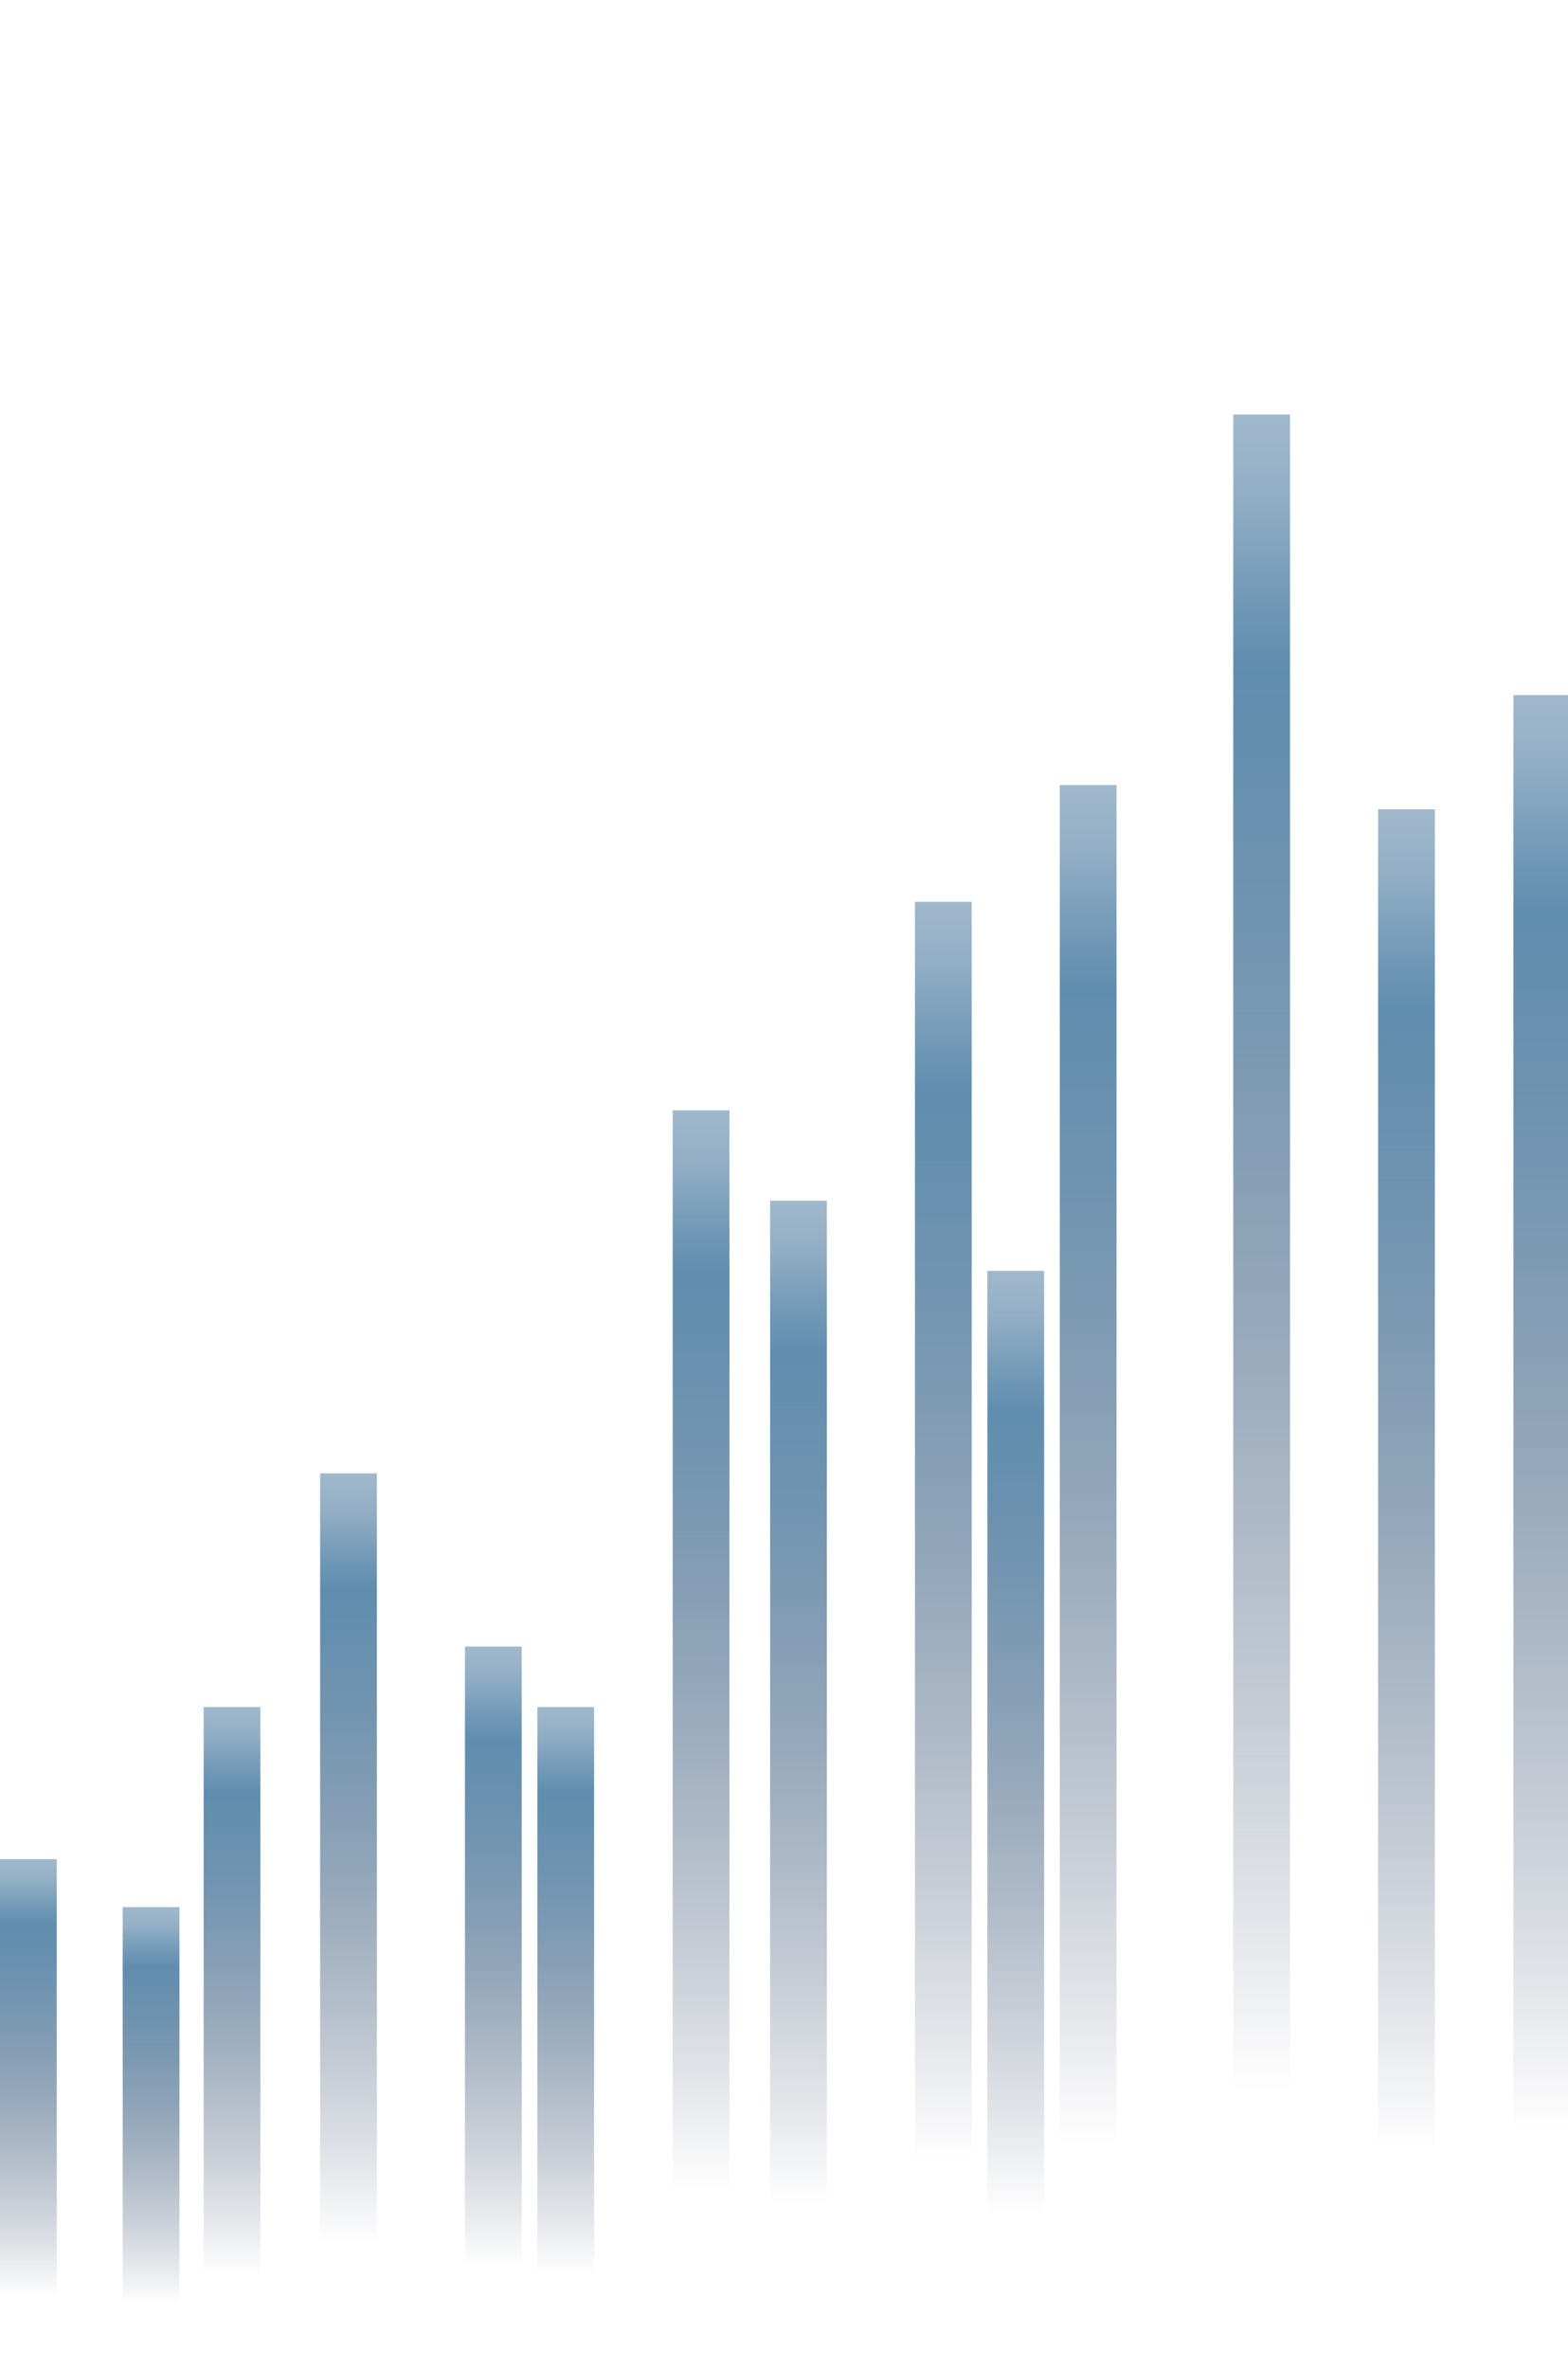 <?xml version="1.0" encoding="UTF-8"?> <svg xmlns="http://www.w3.org/2000/svg" width="784" height="1184" viewBox="0 0 784 1184" fill="none"> <g clip-path="url(#clip0_249_376)"> <path d="M28.38 929.294H0V1183.5H28.38V929.294Z" fill="url(#paint0_linear_249_376)"></path> <path d="M89.721 953.27H61.341V1183.53H89.721V953.27Z" fill="url(#paint1_linear_249_376)"></path> <path d="M130.194 853.267H101.814V1183.53H130.194V853.267Z" fill="url(#paint2_linear_249_376)"></path> <path d="M188.432 736.456H160.052V1183.53H188.432V736.456Z" fill="url(#paint3_linear_249_376)"></path> <path d="M260.849 823.041H232.469V1183.5H260.849V823.041Z" fill="url(#paint4_linear_249_376)"></path> <path d="M297.057 853.267H268.677V1183.53H297.057V853.267Z" fill="url(#paint5_linear_249_376)"></path> <path d="M364.724 554.979H336.344V1183.53H364.724V554.979Z" fill="url(#paint6_linear_249_376)"></path> <path d="M413.436 600.173H385.056V1183.53H413.436V600.173Z" fill="url(#paint7_linear_249_376)"></path> <path d="M485.854 450.785H457.474V1183.5H485.854V450.785Z" fill="url(#paint8_linear_249_376)"></path> <path d="M522.062 635.242H493.682V1183.53H522.062V635.242Z" fill="url(#paint9_linear_249_376)"></path> <path d="M558.269 392.391H529.889V1183.53H558.269V392.391Z" fill="url(#paint10_linear_249_376)"></path> <path d="M645.009 207.21H616.629V1183.53H645.009V207.21Z" fill="url(#paint11_linear_249_376)"></path> <path d="M717.426 404.527H689.046V1183.53H717.426V404.527Z" fill="url(#paint12_linear_249_376)"></path> <path d="M785.091 347.44H756.711V1183.5H785.091V347.44Z" fill="url(#paint13_linear_249_376)"></path> </g> <defs> <linearGradient id="paint0_linear_249_376" x1="14.178" y1="929.294" x2="14.178" y2="1183.53" gradientUnits="userSpaceOnUse"> <stop stop-color="#A0B8CC"></stop> <stop offset="0.04" stop-color="#92AEC5" stop-opacity="0.99"></stop> <stop offset="0.1" stop-color="#6C95B4" stop-opacity="0.98"></stop> <stop offset="0.13" stop-color="#5B8AAC" stop-opacity="0.97"></stop> <stop offset="0.24" stop-color="#5681A3" stop-opacity="0.86"></stop> <stop offset="0.46" stop-color="#48698A" stop-opacity="0.58"></stop> <stop offset="0.77" stop-color="#334364" stop-opacity="0.14"></stop> <stop offset="0.86" stop-color="#2C3758" stop-opacity="0"></stop> </linearGradient> <linearGradient id="paint1_linear_249_376" x1="75.519" y1="953.27" x2="75.519" y2="1183.53" gradientUnits="userSpaceOnUse"> <stop stop-color="#A0B8CC"></stop> <stop offset="0.04" stop-color="#92AEC5" stop-opacity="0.99"></stop> <stop offset="0.1" stop-color="#6C95B4" stop-opacity="0.98"></stop> <stop offset="0.13" stop-color="#5B8AAC" stop-opacity="0.97"></stop> <stop offset="0.24" stop-color="#5681A3" stop-opacity="0.86"></stop> <stop offset="0.46" stop-color="#48698A" stop-opacity="0.58"></stop> <stop offset="0.77" stop-color="#334364" stop-opacity="0.14"></stop> <stop offset="0.86" stop-color="#2C3758" stop-opacity="0"></stop> </linearGradient> <linearGradient id="paint2_linear_249_376" x1="115.992" y1="853.267" x2="115.992" y2="1183.53" gradientUnits="userSpaceOnUse"> <stop stop-color="#A0B8CC"></stop> <stop offset="0.04" stop-color="#92AEC5" stop-opacity="0.99"></stop> <stop offset="0.1" stop-color="#6C95B4" stop-opacity="0.98"></stop> <stop offset="0.13" stop-color="#5B8AAC" stop-opacity="0.97"></stop> <stop offset="0.24" stop-color="#5681A3" stop-opacity="0.86"></stop> <stop offset="0.46" stop-color="#48698A" stop-opacity="0.58"></stop> <stop offset="0.77" stop-color="#334364" stop-opacity="0.14"></stop> <stop offset="0.86" stop-color="#2C3758" stop-opacity="0"></stop> </linearGradient> <linearGradient id="paint3_linear_249_376" x1="174.23" y1="736.456" x2="174.23" y2="1183.53" gradientUnits="userSpaceOnUse"> <stop stop-color="#A0B8CC"></stop> <stop offset="0.04" stop-color="#92AEC5" stop-opacity="0.99"></stop> <stop offset="0.1" stop-color="#6C95B4" stop-opacity="0.98"></stop> <stop offset="0.13" stop-color="#5B8AAC" stop-opacity="0.97"></stop> <stop offset="0.24" stop-color="#5681A3" stop-opacity="0.86"></stop> <stop offset="0.46" stop-color="#48698A" stop-opacity="0.58"></stop> <stop offset="0.77" stop-color="#334364" stop-opacity="0.14"></stop> <stop offset="0.86" stop-color="#2C3758" stop-opacity="0"></stop> </linearGradient> <linearGradient id="paint4_linear_249_376" x1="246.647" y1="823.041" x2="246.647" y2="1183.53" gradientUnits="userSpaceOnUse"> <stop stop-color="#A0B8CC"></stop> <stop offset="0.04" stop-color="#92AEC5" stop-opacity="0.99"></stop> <stop offset="0.1" stop-color="#6C95B4" stop-opacity="0.98"></stop> <stop offset="0.13" stop-color="#5B8AAC" stop-opacity="0.97"></stop> <stop offset="0.24" stop-color="#5681A3" stop-opacity="0.86"></stop> <stop offset="0.46" stop-color="#48698A" stop-opacity="0.58"></stop> <stop offset="0.77" stop-color="#334364" stop-opacity="0.14"></stop> <stop offset="0.86" stop-color="#2C3758" stop-opacity="0"></stop> </linearGradient> <linearGradient id="paint5_linear_249_376" x1="282.855" y1="853.267" x2="282.855" y2="1183.53" gradientUnits="userSpaceOnUse"> <stop stop-color="#A0B8CC"></stop> <stop offset="0.04" stop-color="#92AEC5" stop-opacity="0.99"></stop> <stop offset="0.1" stop-color="#6C95B4" stop-opacity="0.98"></stop> <stop offset="0.13" stop-color="#5B8AAC" stop-opacity="0.97"></stop> <stop offset="0.24" stop-color="#5681A3" stop-opacity="0.86"></stop> <stop offset="0.46" stop-color="#48698A" stop-opacity="0.58"></stop> <stop offset="0.77" stop-color="#334364" stop-opacity="0.14"></stop> <stop offset="0.86" stop-color="#2C3758" stop-opacity="0"></stop> </linearGradient> <linearGradient id="paint6_linear_249_376" x1="350.546" y1="554.979" x2="350.546" y2="1183.53" gradientUnits="userSpaceOnUse"> <stop stop-color="#A0B8CC"></stop> <stop offset="0.04" stop-color="#92AEC5" stop-opacity="0.99"></stop> <stop offset="0.1" stop-color="#6C95B4" stop-opacity="0.98"></stop> <stop offset="0.13" stop-color="#5B8AAC" stop-opacity="0.97"></stop> <stop offset="0.24" stop-color="#5681A3" stop-opacity="0.86"></stop> <stop offset="0.46" stop-color="#48698A" stop-opacity="0.58"></stop> <stop offset="0.77" stop-color="#334364" stop-opacity="0.14"></stop> <stop offset="0.86" stop-color="#2C3758" stop-opacity="0"></stop> </linearGradient> <linearGradient id="paint7_linear_249_376" x1="399.259" y1="600.173" x2="399.259" y2="1183.53" gradientUnits="userSpaceOnUse"> <stop stop-color="#A0B8CC"></stop> <stop offset="0.04" stop-color="#92AEC5" stop-opacity="0.99"></stop> <stop offset="0.1" stop-color="#6C95B4" stop-opacity="0.98"></stop> <stop offset="0.13" stop-color="#5B8AAC" stop-opacity="0.97"></stop> <stop offset="0.24" stop-color="#5681A3" stop-opacity="0.86"></stop> <stop offset="0.46" stop-color="#48698A" stop-opacity="0.58"></stop> <stop offset="0.77" stop-color="#334364" stop-opacity="0.14"></stop> <stop offset="0.86" stop-color="#2C3758" stop-opacity="0"></stop> </linearGradient> <linearGradient id="paint8_linear_249_376" x1="471.676" y1="450.785" x2="471.676" y2="1183.53" gradientUnits="userSpaceOnUse"> <stop stop-color="#A0B8CC"></stop> <stop offset="0.04" stop-color="#92AEC5" stop-opacity="0.99"></stop> <stop offset="0.1" stop-color="#6C95B4" stop-opacity="0.98"></stop> <stop offset="0.13" stop-color="#5B8AAC" stop-opacity="0.97"></stop> <stop offset="0.24" stop-color="#5681A3" stop-opacity="0.86"></stop> <stop offset="0.46" stop-color="#48698A" stop-opacity="0.58"></stop> <stop offset="0.77" stop-color="#334364" stop-opacity="0.14"></stop> <stop offset="0.86" stop-color="#2C3758" stop-opacity="0"></stop> </linearGradient> <linearGradient id="paint9_linear_249_376" x1="507.884" y1="635.242" x2="507.884" y2="1183.53" gradientUnits="userSpaceOnUse"> <stop stop-color="#A0B8CC"></stop> <stop offset="0.04" stop-color="#92AEC5" stop-opacity="0.99"></stop> <stop offset="0.1" stop-color="#6C95B4" stop-opacity="0.98"></stop> <stop offset="0.13" stop-color="#5B8AAC" stop-opacity="0.97"></stop> <stop offset="0.24" stop-color="#5681A3" stop-opacity="0.86"></stop> <stop offset="0.46" stop-color="#48698A" stop-opacity="0.58"></stop> <stop offset="0.77" stop-color="#334364" stop-opacity="0.14"></stop> <stop offset="0.86" stop-color="#2C3758" stop-opacity="0"></stop> </linearGradient> <linearGradient id="paint10_linear_249_376" x1="544.091" y1="392.391" x2="544.091" y2="1183.53" gradientUnits="userSpaceOnUse"> <stop stop-color="#A0B8CC"></stop> <stop offset="0.04" stop-color="#92AEC5" stop-opacity="0.99"></stop> <stop offset="0.1" stop-color="#6C95B4" stop-opacity="0.98"></stop> <stop offset="0.13" stop-color="#5B8AAC" stop-opacity="0.97"></stop> <stop offset="0.24" stop-color="#5681A3" stop-opacity="0.86"></stop> <stop offset="0.46" stop-color="#48698A" stop-opacity="0.58"></stop> <stop offset="0.77" stop-color="#334364" stop-opacity="0.14"></stop> <stop offset="0.86" stop-color="#2C3758" stop-opacity="0"></stop> </linearGradient> <linearGradient id="paint11_linear_249_376" x1="630.807" y1="207.21" x2="630.807" y2="1183.53" gradientUnits="userSpaceOnUse"> <stop stop-color="#A0B8CC"></stop> <stop offset="0.04" stop-color="#92AEC5" stop-opacity="0.99"></stop> <stop offset="0.1" stop-color="#6C95B4" stop-opacity="0.98"></stop> <stop offset="0.13" stop-color="#5B8AAC" stop-opacity="0.97"></stop> <stop offset="0.24" stop-color="#5681A3" stop-opacity="0.86"></stop> <stop offset="0.46" stop-color="#48698A" stop-opacity="0.58"></stop> <stop offset="0.77" stop-color="#334364" stop-opacity="0.14"></stop> <stop offset="0.86" stop-color="#2C3758" stop-opacity="0"></stop> </linearGradient> <linearGradient id="paint12_linear_249_376" x1="703.224" y1="404.527" x2="703.224" y2="1183.53" gradientUnits="userSpaceOnUse"> <stop stop-color="#A0B8CC"></stop> <stop offset="0.04" stop-color="#92AEC5" stop-opacity="0.99"></stop> <stop offset="0.1" stop-color="#6C95B4" stop-opacity="0.98"></stop> <stop offset="0.13" stop-color="#5B8AAC" stop-opacity="0.97"></stop> <stop offset="0.24" stop-color="#5681A3" stop-opacity="0.86"></stop> <stop offset="0.46" stop-color="#48698A" stop-opacity="0.58"></stop> <stop offset="0.77" stop-color="#334364" stop-opacity="0.14"></stop> <stop offset="0.86" stop-color="#2C3758" stop-opacity="0"></stop> </linearGradient> <linearGradient id="paint13_linear_249_376" x1="770.889" y1="347.44" x2="770.889" y2="1183.53" gradientUnits="userSpaceOnUse"> <stop stop-color="#A0B8CC"></stop> <stop offset="0.04" stop-color="#92AEC5" stop-opacity="0.99"></stop> <stop offset="0.1" stop-color="#6C95B4" stop-opacity="0.98"></stop> <stop offset="0.13" stop-color="#5B8AAC" stop-opacity="0.97"></stop> <stop offset="0.24" stop-color="#5681A3" stop-opacity="0.86"></stop> <stop offset="0.46" stop-color="#48698A" stop-opacity="0.58"></stop> <stop offset="0.77" stop-color="#334364" stop-opacity="0.14"></stop> <stop offset="0.86" stop-color="#2C3758" stop-opacity="0"></stop> </linearGradient> <clipPath id="clip0_249_376"> <rect width="2253" height="1183.25" fill="white" transform="translate(0 0.275)"></rect> </clipPath> </defs> </svg> 